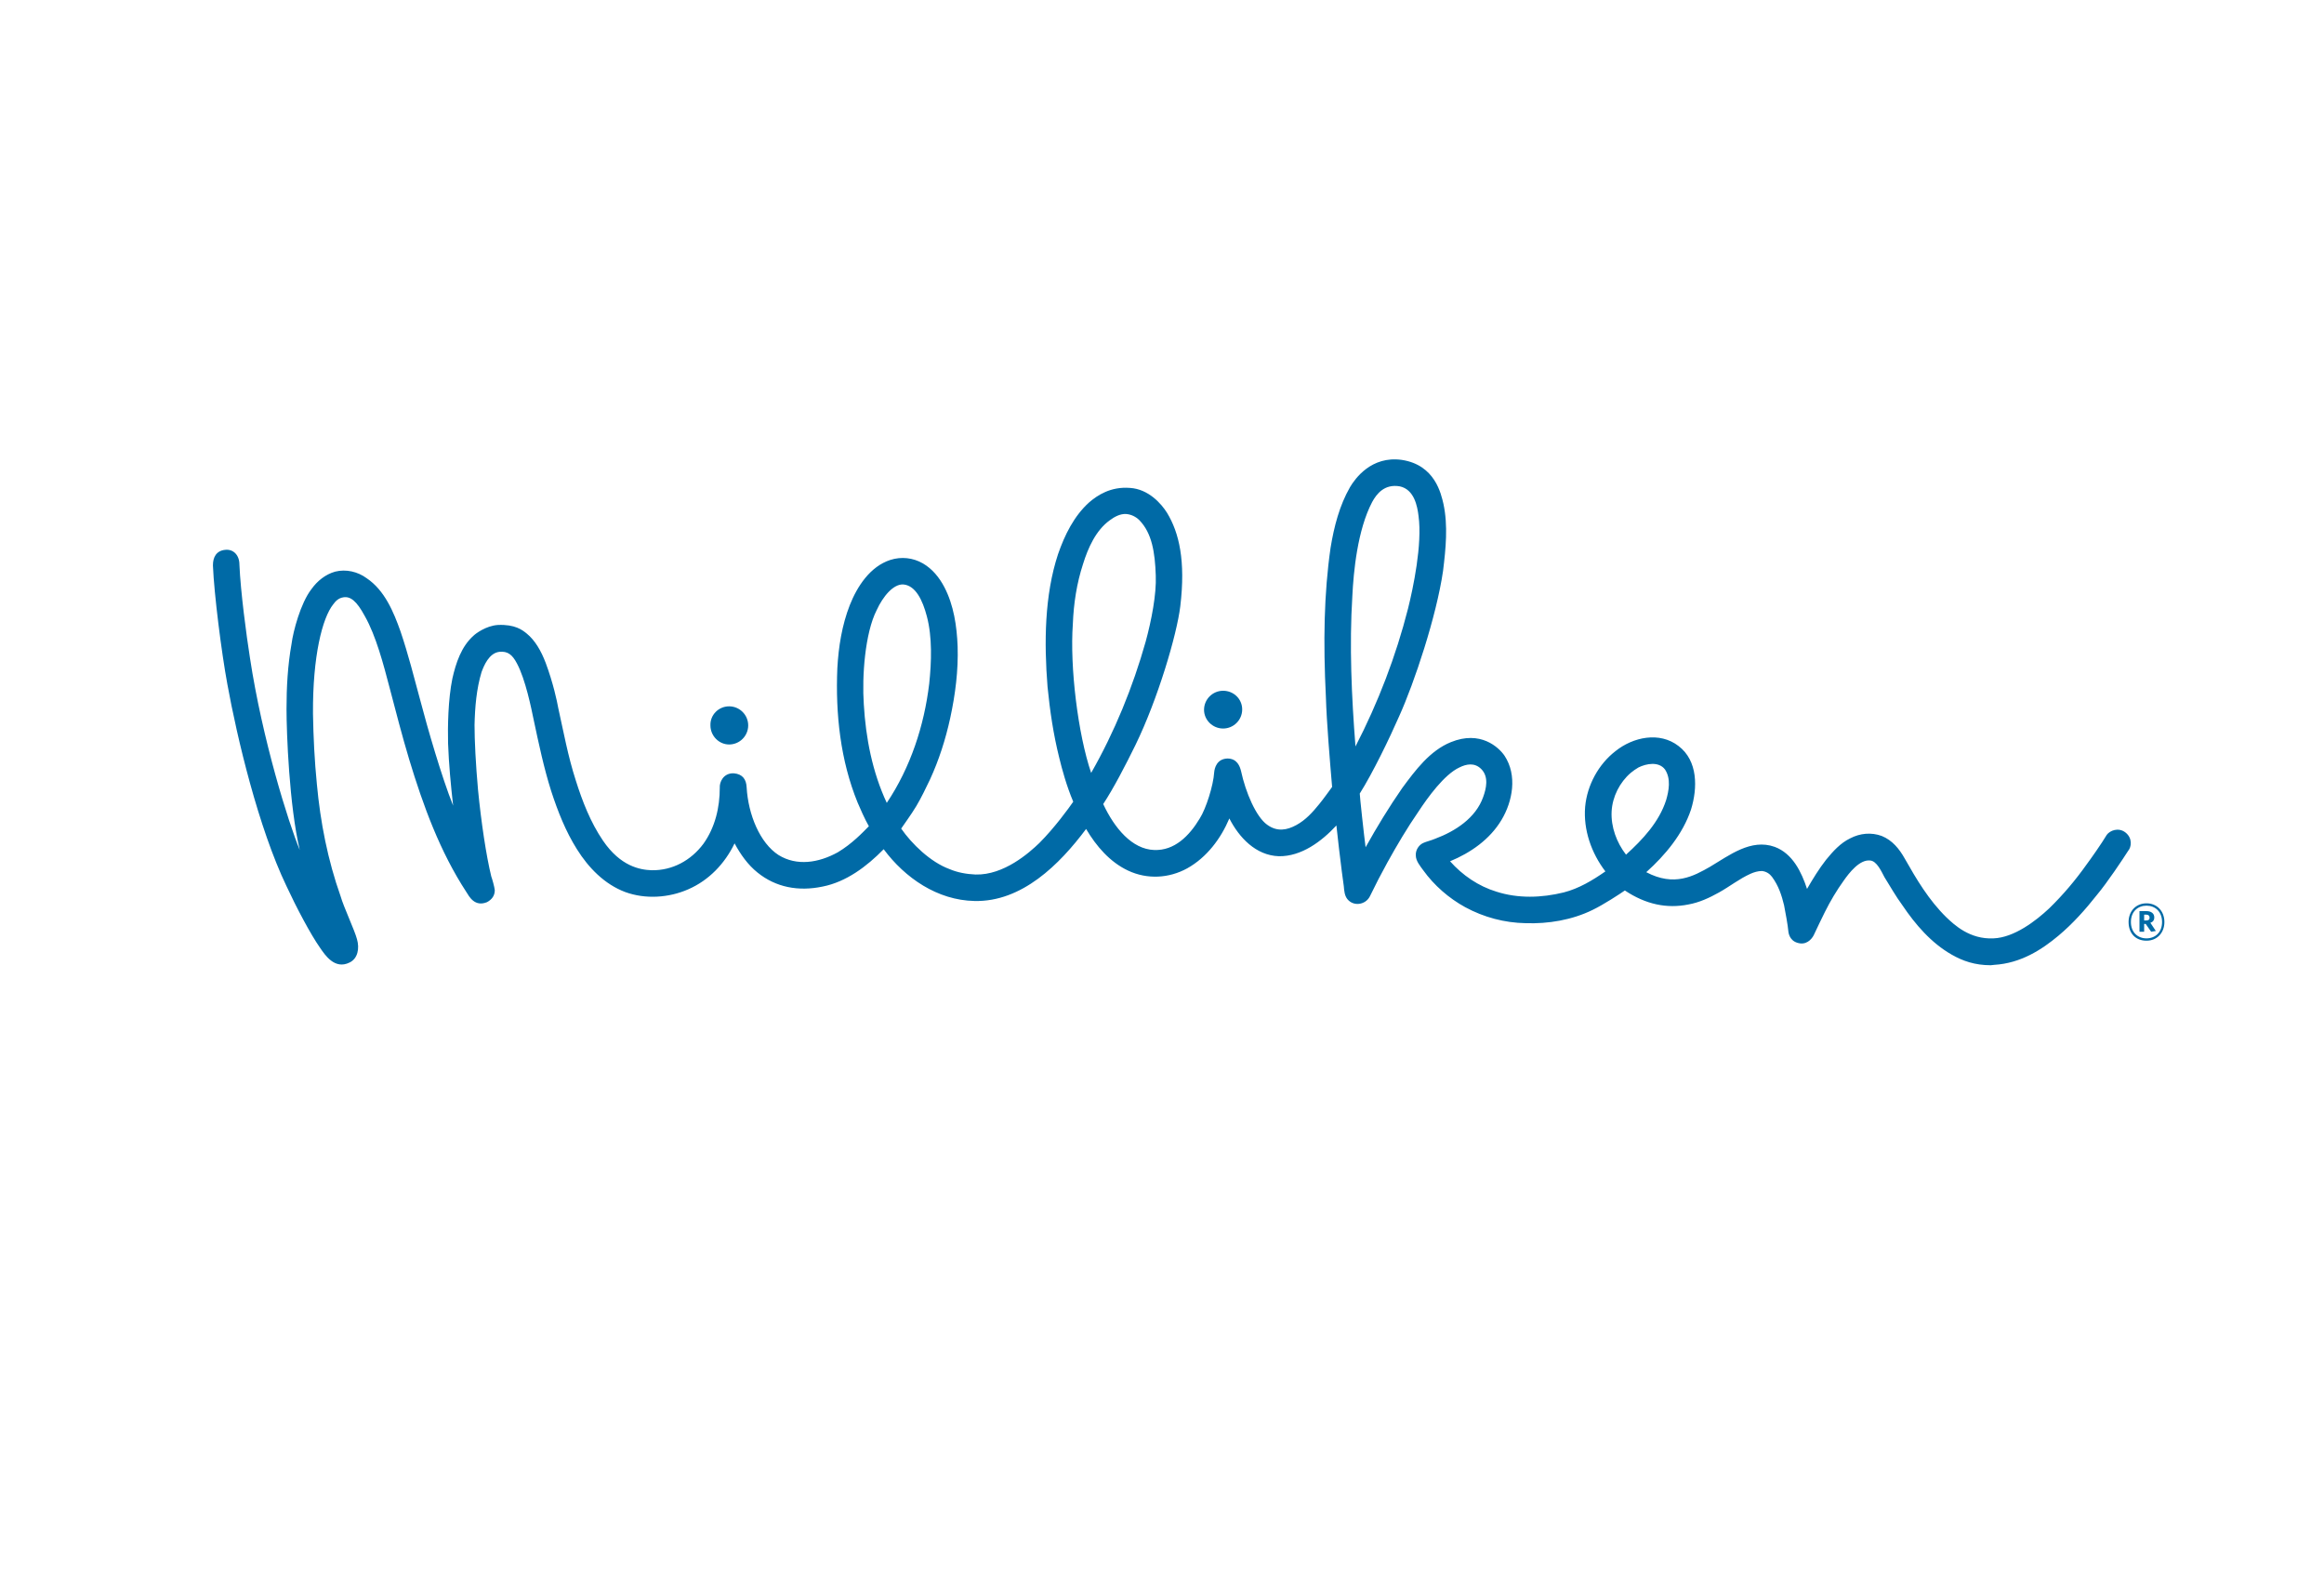 <?xml version="1.0" encoding="UTF-8"?>
<!DOCTYPE svg PUBLIC "-//W3C//DTD SVG 1.1//EN" "http://www.w3.org/Graphics/SVG/1.1/DTD/svg11.dtd">
<!-- Creator: CorelDRAW 2018 (64 bitů) -->
<svg xmlns="http://www.w3.org/2000/svg" xml:space="preserve" width="375px" height="256px" version="1.1" style="shape-rendering:geometricPrecision; text-rendering:geometricPrecision; image-rendering:optimizeQuality; fill-rule:evenodd; clip-rule:evenodd"
viewBox="0 0 59.7 40.71"
 xmlns:xlink="http://www.w3.org/1999/xlink">
 <defs>
  <style type="text/css">
   <![CDATA[
    .fil0 {fill:white}
    .fil1 {fill:#006AA6;fill-rule:nonzero}
   ]]>
  </style>
 </defs>
 <g id="Vrstva_x0020_1">
  <rect class="fil0" width="59.7" height="40.71"/>
  <path class="fil1" d="M35.25 12.87c-0.38,0.72 -0.48,1.8 -0.51,2.41 -0.08,1.29 -0.02,2.59 0.08,3.87 0.58,-1.12 1.04,-2.32 1.35,-3.54 0.13,-0.52 0.37,-1.65 0.27,-2.38 -0.03,-0.25 -0.11,-0.68 -0.48,-0.76 -0.4,-0.07 -0.6,0.2 -0.71,0.4zm-6.74 0.47c-0.36,0.26 -0.56,0.71 -0.69,1.13 -0.16,0.49 -0.24,1.01 -0.26,1.53 -0.08,1.11 0.13,2.83 0.47,3.83 0.6,-1.05 1.07,-2.2 1.4,-3.37 0.15,-0.55 0.28,-1.22 0.26,-1.7 -0.02,-0.6 -0.1,-1.09 -0.42,-1.42 -0.09,-0.09 -0.21,-0.15 -0.34,-0.16 -0.15,-0.01 -0.3,0.07 -0.42,0.16zm-5.3 1.65c-0.26,-0.02 -0.53,0.31 -0.69,0.66 -0.3,0.59 -0.38,1.7 -0.33,2.42 0.05,0.86 0.22,1.74 0.59,2.53 0.61,-0.91 0.96,-1.98 1.09,-3.06 0.06,-0.57 0.08,-1.2 -0.06,-1.73 -0.11,-0.42 -0.29,-0.79 -0.6,-0.82zm18.68 4.84c-0.28,0.24 -0.47,0.61 -0.49,0.99 -0.02,0.4 0.13,0.8 0.37,1.11 0.43,-0.39 0.85,-0.84 1.03,-1.4 0.07,-0.24 0.13,-0.55 -0.03,-0.79 -0.16,-0.21 -0.48,-0.15 -0.68,-0.05 -0.07,0.04 -0.14,0.09 -0.2,0.14zm8.25 4.67c-0.53,-0.3 -0.94,-0.78 -1.27,-1.27 -0.17,-0.23 -0.31,-0.48 -0.46,-0.72 -0.08,-0.15 -0.2,-0.42 -0.37,-0.43 -0.27,-0.03 -0.54,0.32 -0.68,0.52 -0.18,0.25 -0.34,0.52 -0.48,0.8 -0.06,0.12 -0.21,0.43 -0.27,0.56 -0.04,0.1 -0.16,0.27 -0.36,0.25 -0.25,-0.03 -0.3,-0.22 -0.31,-0.31 -0.01,-0.14 -0.08,-0.52 -0.11,-0.67 -0.06,-0.25 -0.14,-0.5 -0.31,-0.73 -0.06,-0.08 -0.15,-0.14 -0.26,-0.15 -0.1,0 -0.2,0.03 -0.29,0.07 -0.29,0.13 -0.54,0.33 -0.81,0.48 -0.25,0.14 -0.51,0.26 -0.79,0.31 -0.55,0.11 -1.09,0 -1.63,-0.36 -0.13,0.09 -0.54,0.36 -0.83,0.5 -0.53,0.26 -1.14,0.36 -1.72,0.34 -0.54,-0.01 -1.07,-0.15 -1.55,-0.41 -0.42,-0.23 -0.8,-0.56 -1.08,-0.95 -0.08,-0.11 -0.19,-0.24 -0.19,-0.38 -0.01,-0.14 0.08,-0.27 0.19,-0.32 0.06,-0.03 0.22,-0.07 0.31,-0.11 0.51,-0.19 1.04,-0.53 1.23,-1.07 0.08,-0.22 0.15,-0.52 -0.05,-0.72 -0.17,-0.17 -0.38,-0.13 -0.56,-0.04 -0.39,0.18 -0.82,0.78 -1.05,1.13 -0.29,0.42 -0.55,0.86 -0.8,1.31 -0.16,0.29 -0.31,0.58 -0.45,0.87 -0.11,0.22 -0.42,0.27 -0.58,0.07 -0.07,-0.09 -0.08,-0.21 -0.09,-0.33 -0.02,-0.12 -0.03,-0.25 -0.05,-0.37 -0.05,-0.4 -0.1,-0.8 -0.14,-1.19 -0.38,0.41 -0.9,0.8 -1.48,0.79 -0.59,-0.02 -1.02,-0.48 -1.27,-0.97 -0.22,0.52 -0.58,1 -1.08,1.28 -0.47,0.26 -1.03,0.29 -1.52,0.06 -0.47,-0.22 -0.82,-0.63 -1.08,-1.07 -0.68,0.91 -1.65,1.88 -2.87,1.85 -0.95,-0.02 -1.78,-0.59 -2.33,-1.33 -0.43,0.44 -0.96,0.84 -1.57,0.96 -0.62,0.13 -1.2,0.02 -1.67,-0.36 -0.25,-0.2 -0.44,-0.47 -0.59,-0.75 -0.25,0.52 -0.66,0.95 -1.19,1.18 -0.5,0.22 -1.1,0.26 -1.62,0.07 -0.53,-0.2 -0.94,-0.62 -1.24,-1.1 -0.29,-0.46 -0.49,-0.97 -0.66,-1.49 -0.19,-0.6 -0.32,-1.22 -0.45,-1.83 -0.06,-0.29 -0.21,-1.04 -0.43,-1.45 -0.12,-0.23 -0.24,-0.32 -0.45,-0.3 -0.27,0.03 -0.4,0.36 -0.46,0.52 -0.13,0.43 -0.17,0.9 -0.18,1.36 0,0.4 0.03,1 0.09,1.67 0.08,0.82 0.21,1.69 0.34,2.22 0.02,0.05 0.08,0.26 0.09,0.35 0,0.14 -0.07,0.24 -0.2,0.31 -0.32,0.13 -0.46,-0.15 -0.53,-0.26 -0.68,-1.04 -1.11,-2.22 -1.47,-3.41 -0.18,-0.6 -0.34,-1.22 -0.5,-1.83 -0.16,-0.61 -0.35,-1.34 -0.64,-1.85 -0.21,-0.39 -0.37,-0.51 -0.55,-0.48 -0.13,0.02 -0.2,0.1 -0.26,0.18 -0.28,0.35 -0.53,1.33 -0.52,2.81 0.01,0.6 0.04,1.21 0.1,1.81 0.09,0.98 0.28,1.95 0.61,2.88 0.08,0.28 0.36,0.87 0.42,1.1 0.07,0.24 0.02,0.5 -0.19,0.6 -0.38,0.19 -0.63,-0.19 -0.76,-0.38 -0.24,-0.34 -0.61,-1.04 -0.86,-1.58 -0.72,-1.5 -1.27,-3.81 -1.52,-5.19 -0.15,-0.81 -0.34,-2.31 -0.37,-3.04l0 -0.02c0,-0.19 0.08,-0.37 0.32,-0.39 0.2,-0.02 0.36,0.13 0.36,0.38 0.03,0.7 0.18,1.82 0.27,2.39 0.32,2.11 0.99,4.24 1.28,4.94 -0.27,-1.14 -0.34,-3.01 -0.34,-3.62 0,-0.56 0.03,-1.12 0.13,-1.68 0.04,-0.31 0.23,-1.04 0.51,-1.4 0.15,-0.21 0.36,-0.38 0.61,-0.45 0.28,-0.07 0.58,0 0.81,0.17 0.46,0.31 0.69,0.86 0.87,1.37 0.2,0.59 0.35,1.19 0.51,1.78 0.18,0.69 0.55,1.97 0.84,2.69 -0.06,-0.53 -0.11,-1.06 -0.13,-1.6 -0.01,-0.43 0,-1.12 0.11,-1.66 0.09,-0.4 0.23,-0.83 0.55,-1.11 0.04,-0.04 0.31,-0.25 0.62,-0.27 0.44,-0.02 0.63,0.13 0.74,0.22 0.21,0.17 0.37,0.44 0.49,0.76 0.19,0.51 0.29,0.98 0.32,1.15 0.14,0.63 0.25,1.24 0.45,1.86 0.17,0.54 0.38,1.08 0.7,1.55 0.45,0.66 0.95,0.75 1.25,0.76 0.53,0.01 1.01,-0.25 1.33,-0.68 0.3,-0.42 0.42,-0.93 0.42,-1.44 -0.01,-0.14 0.09,-0.38 0.36,-0.37 0.23,0.02 0.32,0.16 0.33,0.36 0.04,0.7 0.34,1.43 0.82,1.74 0.47,0.29 1.03,0.2 1.52,-0.07 0.37,-0.22 0.64,-0.51 0.8,-0.67 -0.1,-0.17 -0.24,-0.49 -0.29,-0.61 -0.44,-1.08 -0.57,-2.27 -0.52,-3.45 0.03,-0.55 0.12,-1.11 0.32,-1.62 0.19,-0.48 0.52,-0.99 1.04,-1.16 0.28,-0.09 0.58,-0.06 0.84,0.09 0.24,0.14 0.42,0.36 0.55,0.61 0.24,0.46 0.32,1 0.34,1.52 0.02,0.62 -0.06,1.24 -0.19,1.84 -0.12,0.55 -0.29,1.08 -0.52,1.58 -0.11,0.23 -0.22,0.46 -0.35,0.68 -0.13,0.22 -0.36,0.53 -0.39,0.58 0.27,0.39 0.75,0.86 1.24,1.04 0.21,0.09 0.44,0.13 0.67,0.14 0.73,0.02 1.38,-0.56 1.64,-0.81 0.39,-0.39 0.76,-0.9 0.87,-1.06 -0.17,-0.4 -0.29,-0.84 -0.36,-1.13 -0.15,-0.6 -0.24,-1.21 -0.3,-1.82 -0.09,-1.13 -0.08,-2.35 0.27,-3.41 0.17,-0.49 0.41,-0.98 0.8,-1.33 0.21,-0.18 0.55,-0.41 1.05,-0.37 0.47,0.03 0.8,0.4 0.95,0.64 0.31,0.51 0.48,1.23 0.34,2.4 -0.09,0.74 -0.58,2.39 -1.15,3.56 -0.25,0.51 -0.56,1.11 -0.83,1.52 0.29,0.62 0.74,1.16 1.31,1.18 0.52,0.02 0.9,-0.36 1.17,-0.81 0.16,-0.25 0.35,-0.85 0.37,-1.18 0.01,-0.12 0.07,-0.35 0.34,-0.36 0.25,0 0.32,0.2 0.35,0.32 0.12,0.56 0.39,1.18 0.67,1.38 0.26,0.19 0.51,0.14 0.75,0.01 0.24,-0.13 0.42,-0.33 0.59,-0.54 0.1,-0.12 0.3,-0.4 0.33,-0.44 -0.06,-0.7 -0.14,-1.66 -0.16,-2.31 -0.07,-1.41 -0.05,-2.65 0.12,-3.83 0.09,-0.55 0.23,-1.09 0.5,-1.56 0.13,-0.22 0.55,-0.81 1.33,-0.7 0.86,0.13 1.01,0.88 1.07,1.13 0.12,0.56 0.06,1.15 -0.01,1.72 -0.17,1.17 -0.74,2.88 -1.13,3.74 -0.24,0.55 -0.68,1.46 -1.01,1.98 0,0.07 0.11,1.08 0.15,1.38 0.29,-0.52 0.6,-1.03 0.94,-1.52 0.34,-0.46 0.71,-0.96 1.25,-1.18 0.76,-0.31 1.23,0.13 1.38,0.35 0.33,0.5 0.21,1.17 -0.08,1.65 -0.3,0.5 -0.79,0.84 -1.32,1.06 0.32,0.36 0.73,0.64 1.19,0.78 0.56,0.18 1.16,0.16 1.73,0.02 0.39,-0.1 0.74,-0.31 1.07,-0.54 -0.36,-0.47 -0.57,-1.07 -0.52,-1.66 0.05,-0.55 0.34,-1.09 0.78,-1.43 0.45,-0.36 1.13,-0.51 1.62,-0.13 0.5,0.38 0.49,1.08 0.32,1.63 -0.21,0.63 -0.66,1.17 -1.15,1.61 0.72,0.38 1.22,0.1 1.64,-0.14 0.49,-0.29 1.05,-0.73 1.66,-0.51 0.46,0.17 0.69,0.65 0.83,1.08 0.15,-0.26 0.31,-0.52 0.49,-0.75 0.18,-0.22 0.37,-0.43 0.62,-0.55 0.25,-0.13 0.54,-0.16 0.81,-0.06 0.27,0.11 0.45,0.33 0.59,0.58 0.3,0.53 0.62,1.07 1.07,1.51 0.2,0.19 0.6,0.57 1.21,0.54 0.53,-0.02 1.09,-0.45 1.43,-0.77 0.36,-0.35 0.68,-0.73 0.97,-1.14 0.09,-0.12 0.38,-0.53 0.51,-0.75 0.08,-0.11 0.3,-0.2 0.48,-0.06 0.19,0.15 0.15,0.38 0.07,0.47 -0.14,0.22 -0.54,0.82 -0.8,1.13 -0.3,0.38 -0.62,0.74 -0.99,1.05 -0.43,0.36 -0.97,0.71 -1.65,0.75l-0.09 0.01c-0.41,0 -0.72,-0.11 -1,-0.27z"/>
  <path class="fil1" d="M19.22 18.61c0,0.27 -0.22,0.49 -0.49,0.49 -0.26,0 -0.48,-0.22 -0.48,-0.49 -0.01,-0.27 0.21,-0.49 0.48,-0.49 0.27,0 0.49,0.22 0.49,0.49z"/>
  <path class="fil1" d="M31.91 18.2c0,0.27 -0.22,0.49 -0.49,0.49 -0.27,0 -0.49,-0.22 -0.49,-0.48 0,-0.27 0.22,-0.49 0.49,-0.49 0.27,0 0.49,0.21 0.49,0.48z"/>
  <path class="fil1" d="M55.13 23.47l-0.05 0 0 0.15 0.05 0c0.06,0 0.09,-0.02 0.09,-0.07 0,-0.05 -0.03,-0.08 -0.09,-0.08zm0.13 0.44l-0.14 -0.2 -0.04 0 0 0.2 -0.12 0 0 -0.53 0.18 0c0.12,0 0.2,0.06 0.2,0.16 0,0.08 -0.04,0.12 -0.1,0.14l0.14 0.21 -0.12 0.02zm-0.12 -0.67c-0.22,0 -0.4,0.15 -0.4,0.42 0,0.27 0.18,0.42 0.4,0.42 0.22,0 0.4,-0.15 0.4,-0.42 0,-0.27 -0.18,-0.42 -0.4,-0.42zm0 0.9c-0.28,0 -0.46,-0.19 -0.46,-0.48 0,-0.28 0.19,-0.48 0.46,-0.48 0.27,0 0.46,0.2 0.46,0.48 0,0.28 -0.19,0.48 -0.46,0.48z"/>
 </g>
</svg>
